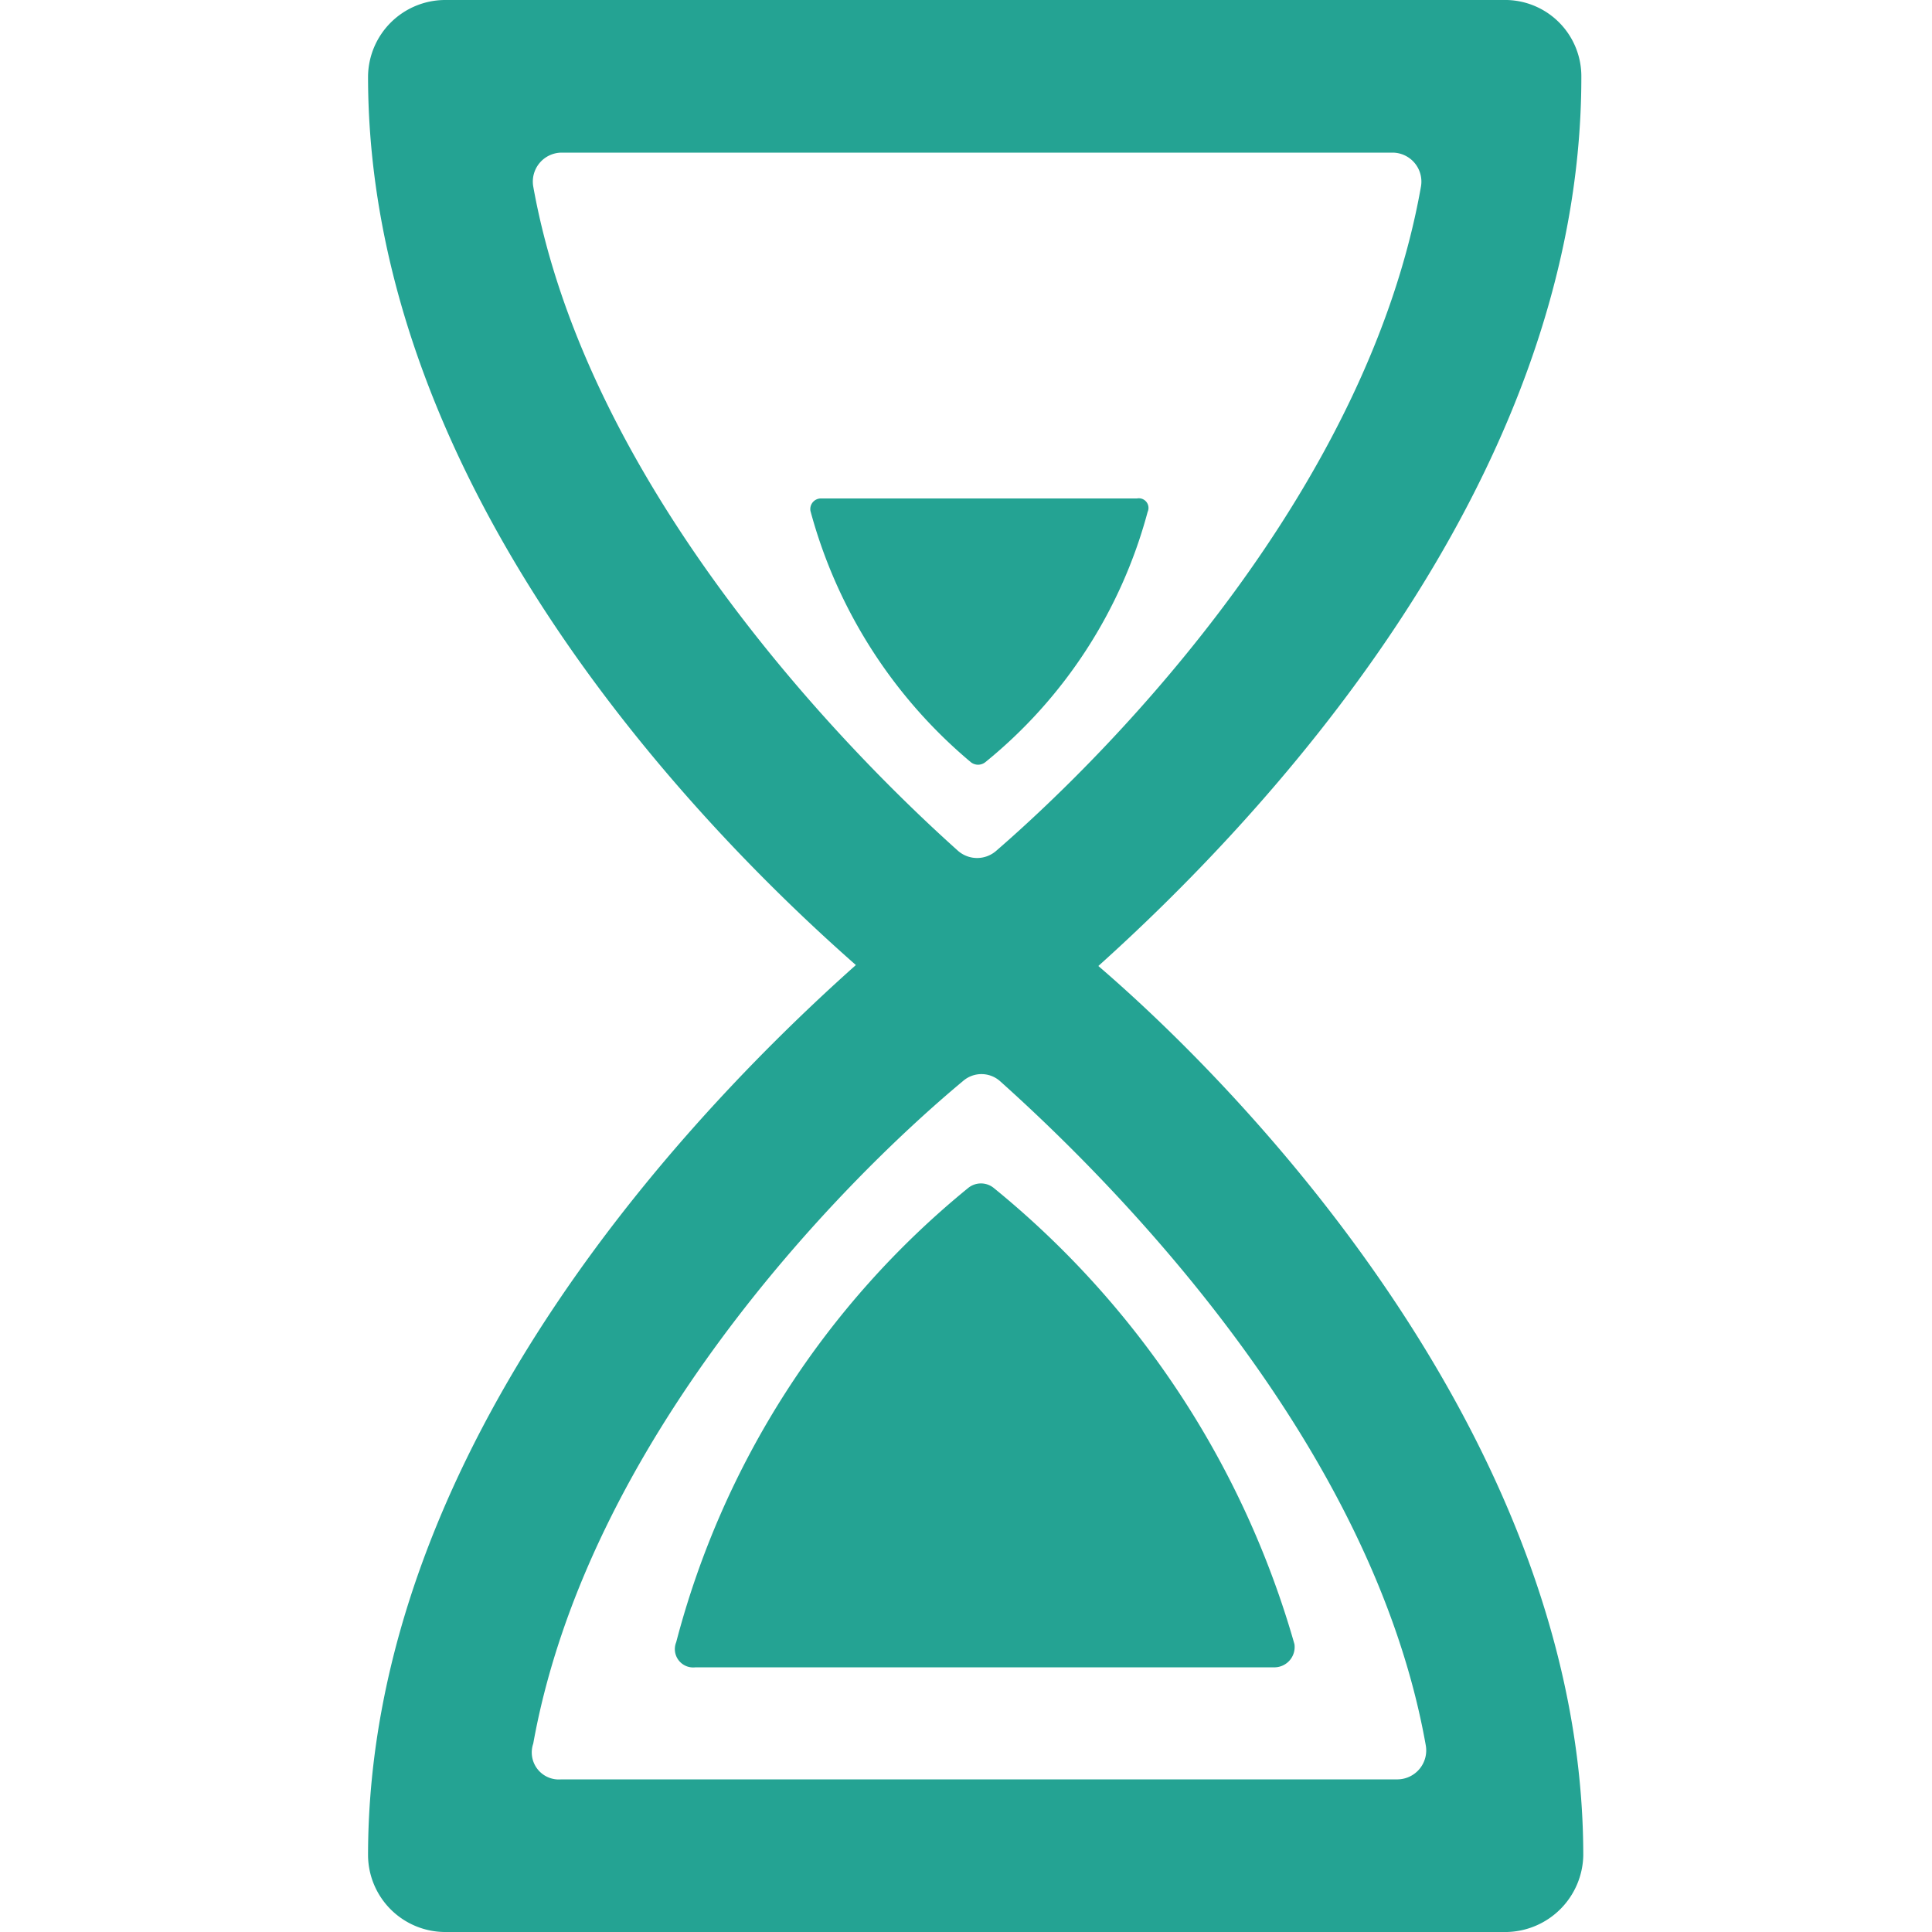 <svg id="b5382803-9aa5-4466-8a64-be0631a29293" data-name="Layer 1" xmlns="http://www.w3.org/2000/svg" viewBox="0 0 20 20"><defs><style>.b1805d13-bdc5-4a48-8f89-ccfc4e1cbc53{fill:#24a393;}</style></defs><title>last-minute</title><path class="b1805d13-bdc5-4a48-8f89-ccfc4e1cbc53" d="M10.05,7.89a.12.12,0,0,0,.15,0,5,5,0,0,0,1.68-2.59.1.1,0,0,0-.11-.14H8.5a.11.11,0,0,0-.11.13A5.13,5.13,0,0,0,10.05,7.89Zm.24,4.41a.21.21,0,0,0-.27,0A9,9,0,0,0,7,17a.19.19,0,0,0,.2.26h6a.21.21,0,0,0,.2-.24A9.41,9.41,0,0,0,10.29,12.3ZM11.37,10c1.58-1.42,5-4.94,5-9.2A.79.79,0,0,0,15.6,0h-11a.8.8,0,0,0-.79.79c0,4.29,3.48,7.82,5.05,9.2-1.57,1.4-5.05,4.93-5.05,9.22a.8.8,0,0,0,.79.79h11a.81.81,0,0,0,.79-.79C16.39,15,13,11.4,11.37,10ZM5.52,1.93a.3.3,0,0,1,.29-.35h8.61a.3.3,0,0,1,.29.35c-.55,3.11-3.13,5.78-4.4,6.88a.3.3,0,0,1-.39,0C8.69,7.71,6.07,5,5.52,1.93Zm9,16.49H5.81a.28.28,0,0,1-.29-.37c.56-3.11,3.14-5.77,4.45-6.86a.29.29,0,0,1,.38,0c1.23,1.1,3.86,3.77,4.41,6.88A.3.3,0,0,1,14.47,18.42Z"/></svg>